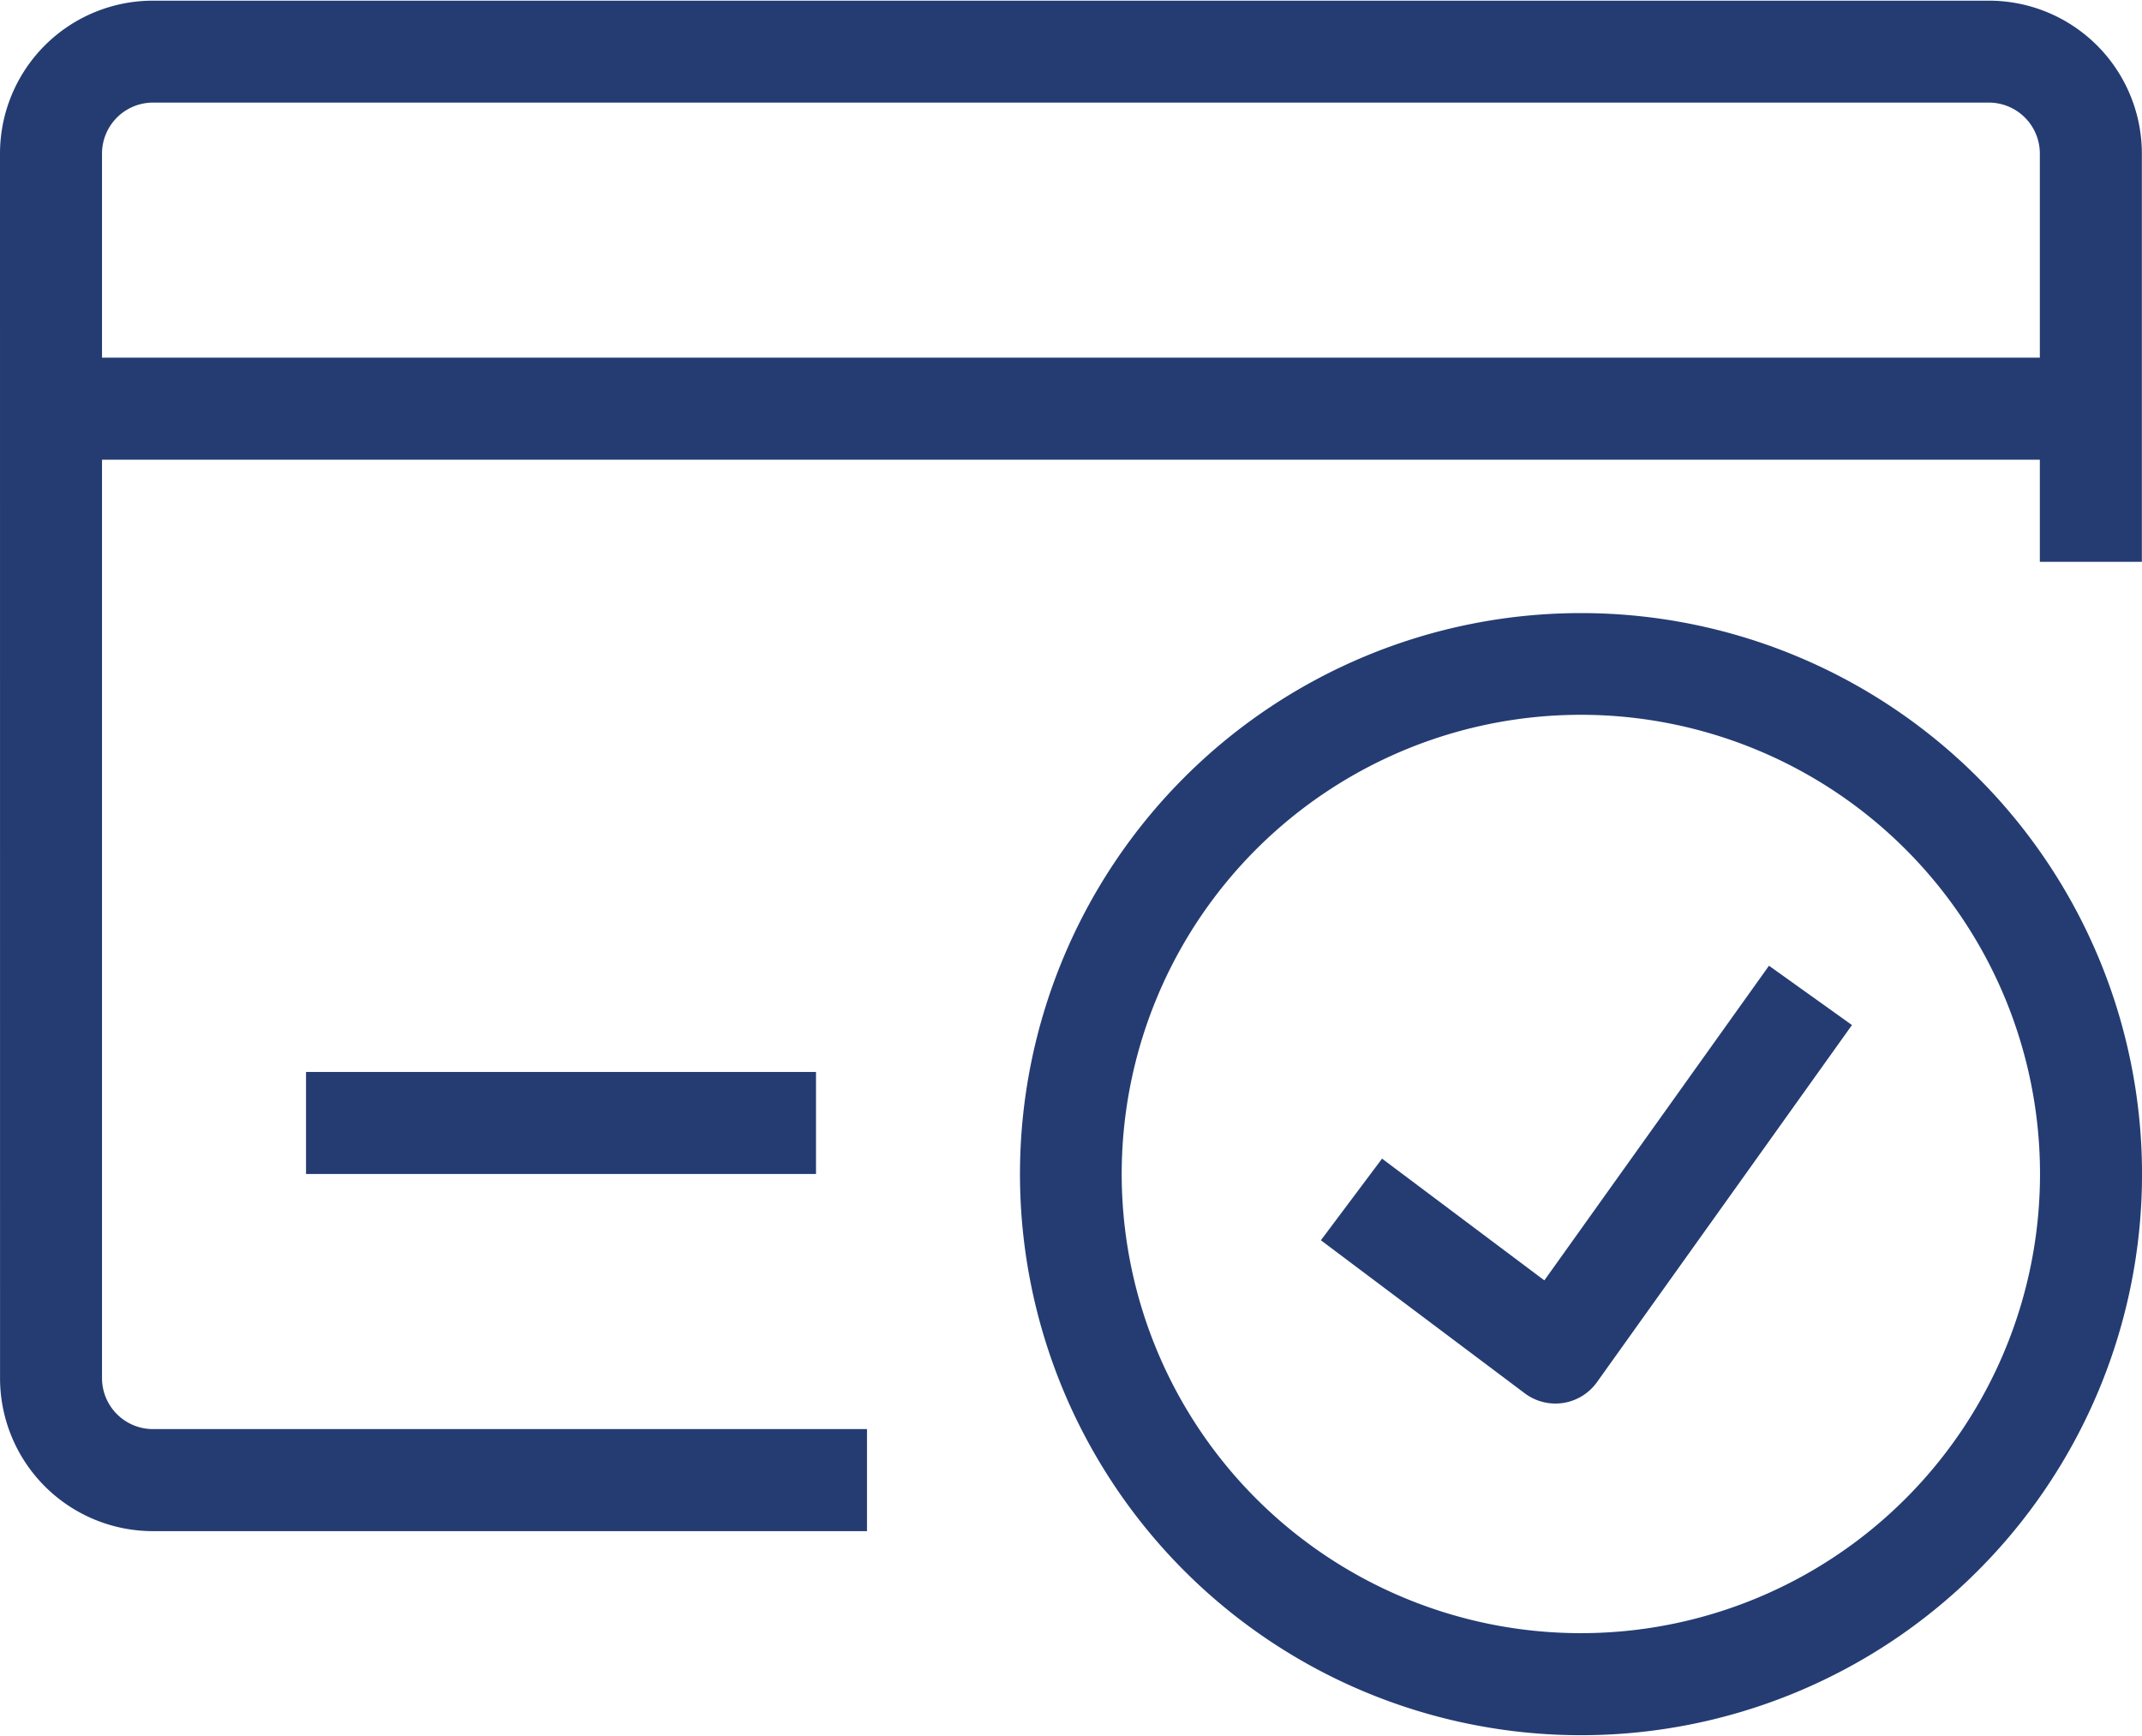 <svg xmlns="http://www.w3.org/2000/svg" xmlns:xlink="http://www.w3.org/1999/xlink" width="89.636" height="72.63" viewBox="0 0 89.636 72.63">
  <defs>
    <clipPath id="clip-path">
      <path id="Path_79749" data-name="Path 79749" d="M246.938,204.266h89.636v64.127H246.938Zm0,0" transform="translate(-246.938 -204.266)" fill="#243c72"/>
    </clipPath>
    <clipPath id="clip-path-2">
      <path id="Path_79753" data-name="Path 79753" d="M337,258h47.086v47.243H337Zm0,0" transform="translate(-337 -258)" fill="#243c72"/>
    </clipPath>
  </defs>
  <g id="Group_22586" data-name="Group 22586" transform="translate(2537.457 18949.156)">
    <g id="Group_22578" data-name="Group 22578" transform="translate(-2537.457 -18949.156)" clip-path="url(#clip-path)">
      <path id="Path_79748" data-name="Path 79748" d="M246.938,210.72a6.4,6.4,0,0,1,6.4-6.4h76.83a6.4,6.4,0,0,1,6.4,6.4V227.8h-4.269V210.72a2.135,2.135,0,0,0-2.135-2.135H253.34a2.134,2.134,0,0,0-2.133,2.135v51.237a2.134,2.134,0,0,0,2.133,2.134h29.879v4.27H253.34a6.4,6.4,0,0,1-6.4-6.4Zm0,0" transform="translate(-246.938 -204.292)" fill="#243c72" fill-rule="evenodd"/>
    </g>
    <path id="Path_79750" data-name="Path 79750" d="M251.453,235.945h85.368v4.27H251.453Zm0,0" transform="translate(-2786.776 -19170.135)" fill="#243c72" fill-rule="evenodd"/>
    <path id="Path_79751" data-name="Path 79751" d="M274.043,299.207h21.341v4.269H274.043Zm0,0" transform="translate(-2798.694 -19203.508)" fill="#243c72" fill-rule="evenodd"/>
    <g id="Group_22579" data-name="Group 22579" transform="translate(-2494.907 -18923.77)" clip-path="url(#clip-path-2)">
      <path id="Path_79752" data-name="Path 79752" d="M360.758,262.808a19.214,19.214,0,1,0,19.208,19.214A19.212,19.212,0,0,0,360.758,262.808Zm-23.477,19.214a23.477,23.477,0,1,1,23.477,23.484A23.481,23.481,0,0,1,337.281,282.021Zm0,0" transform="translate(-337.148 -258.284)" fill="#243c72" fill-rule="evenodd"/>
    </g>
    <path id="Path_79754" data-name="Path 79754" d="M373.287,302.967l9.4-13.166,3.473,2.482-10.671,14.943a2.136,2.136,0,0,1-3.018.469l-8.535-6.406,2.559-3.416Zm0,0" transform="translate(-2846.118 -19198.547)" fill="#243c72" fill-rule="evenodd"/>
  </g>
</svg>
